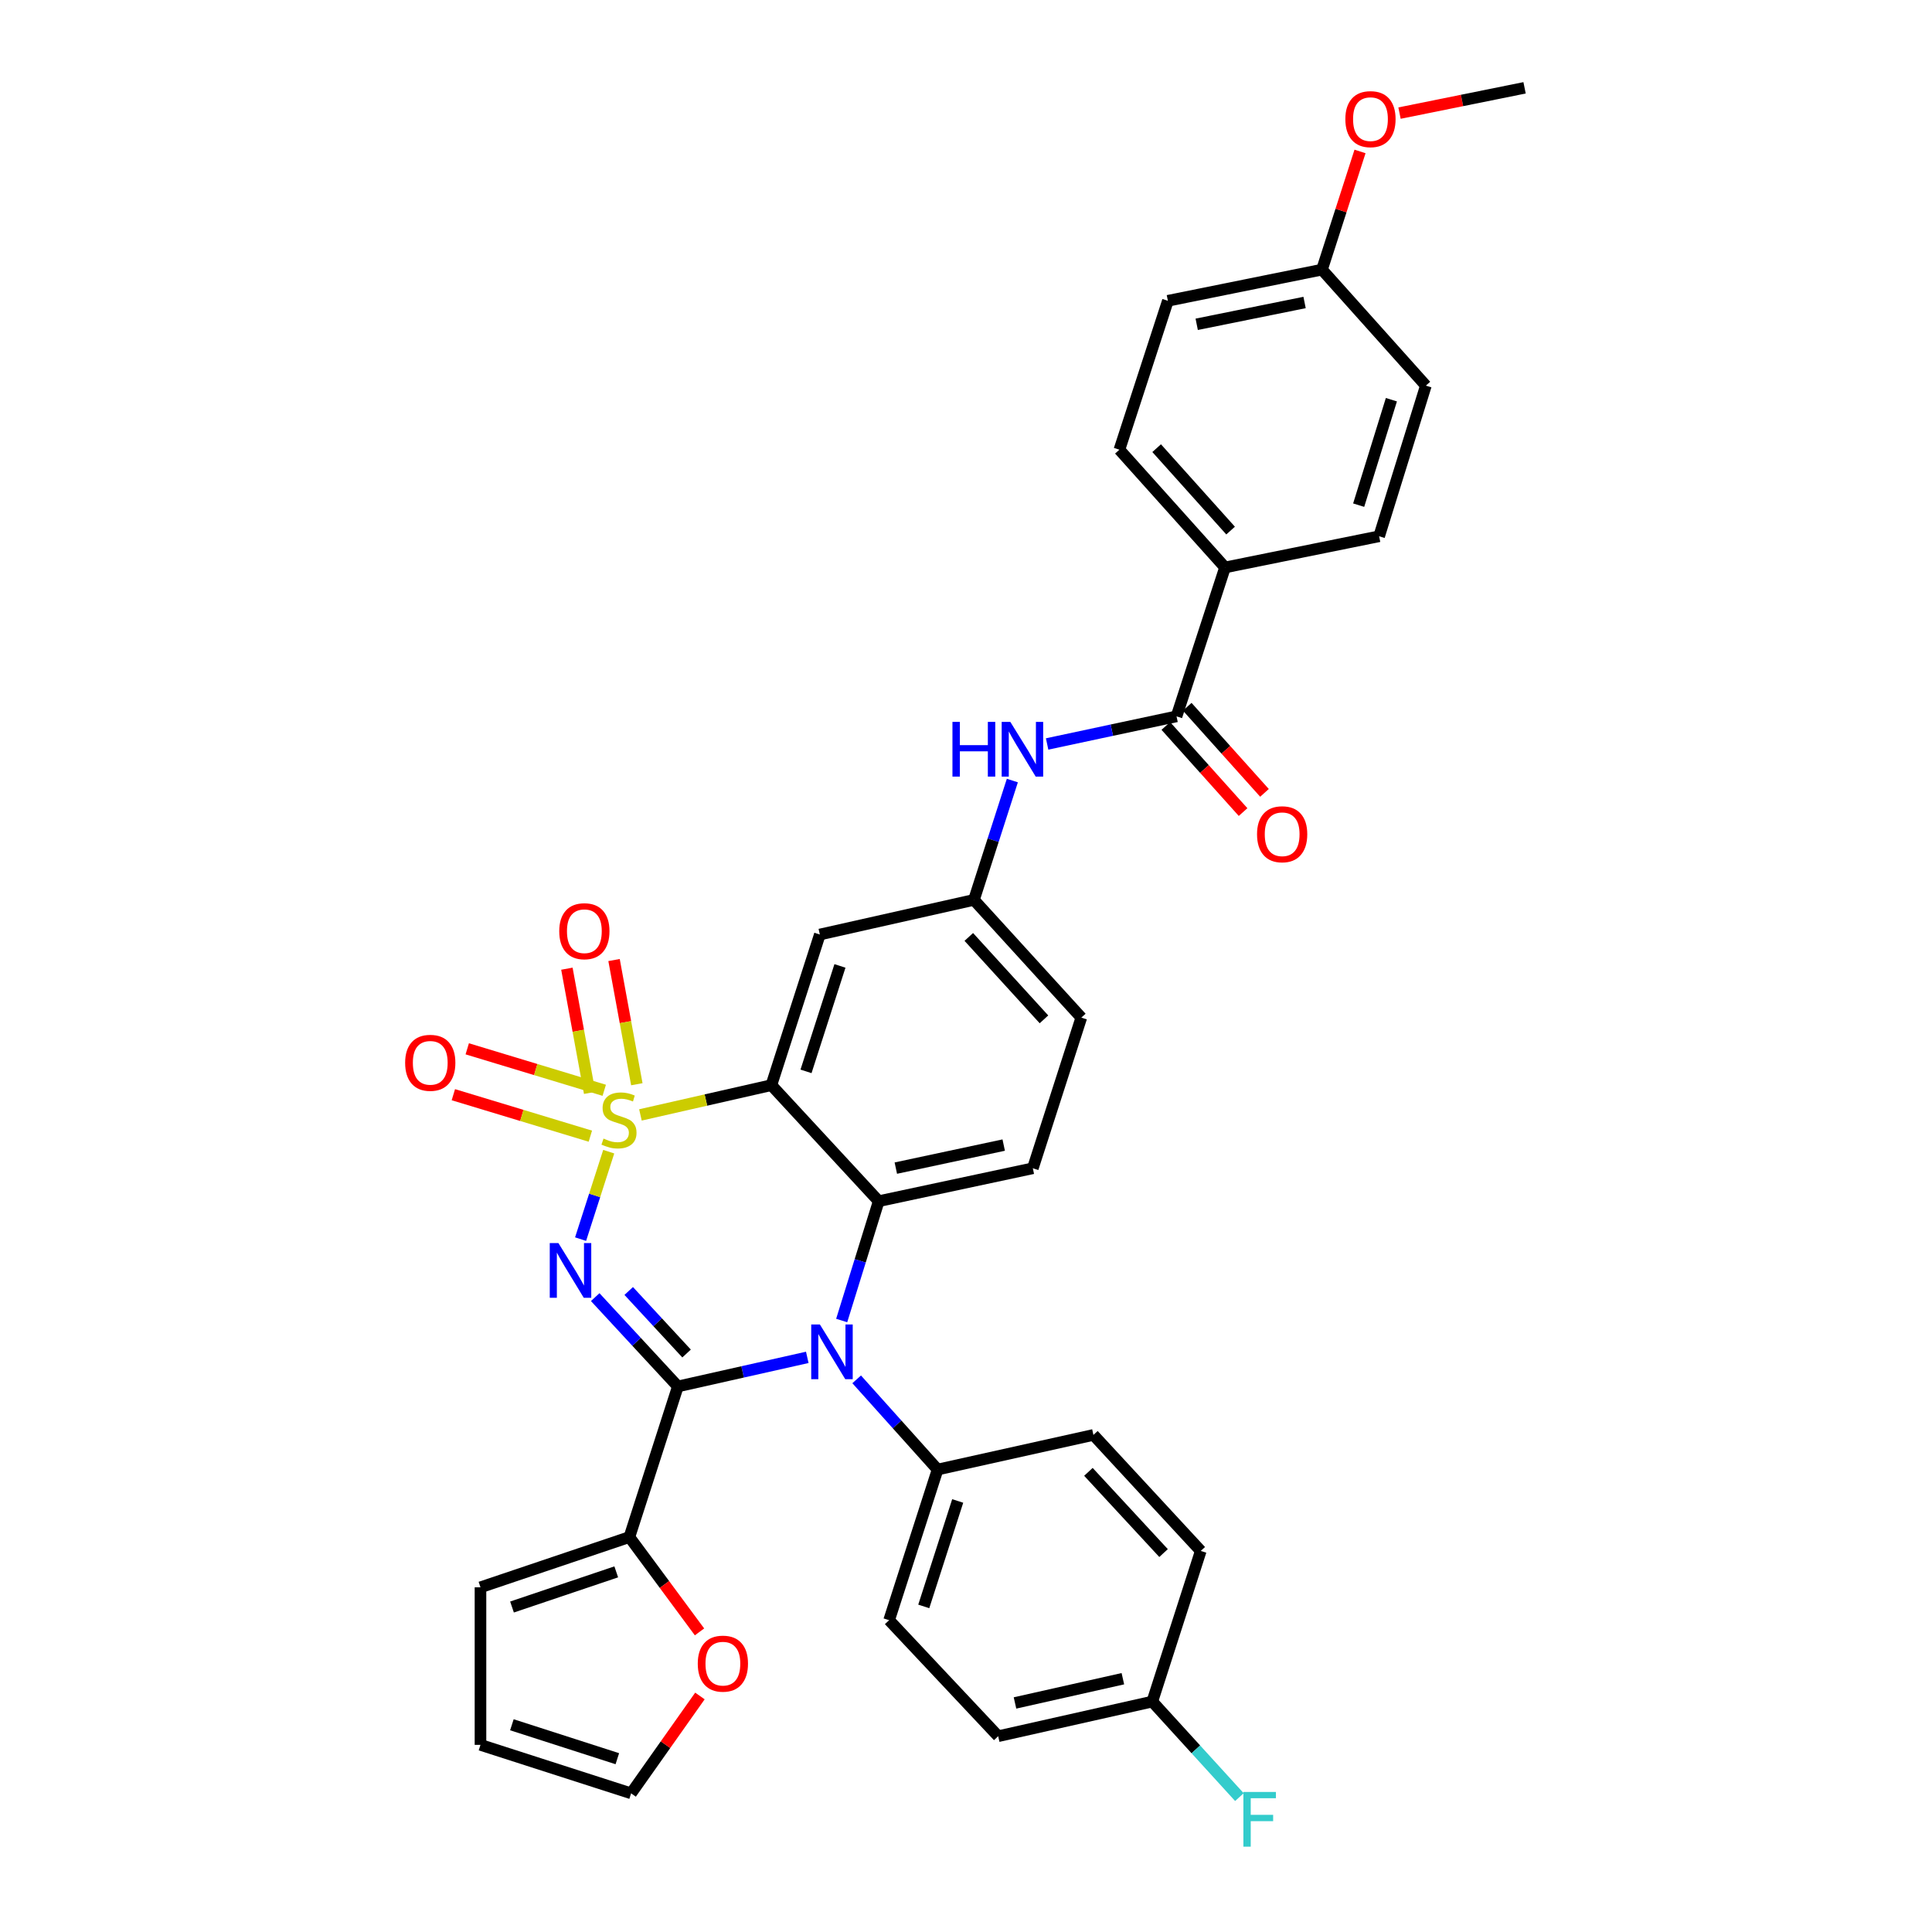 <?xml version='1.0' encoding='iso-8859-1'?>
<svg version='1.1' baseProfile='full'
              xmlns='http://www.w3.org/2000/svg'
                      xmlns:rdkit='http://www.rdkit.org/xml'
                      xmlns:xlink='http://www.w3.org/1999/xlink'
                  xml:space='preserve'
width='1000px' height='1000px' viewBox='0 0 1000 1000'>
<!-- END OF HEADER -->
<rect style='opacity:1.0;fill:#FFFFFF;stroke:none' width='1000' height='1000' x='0' y='0'> </rect>
<path class='bond-0' d='M 608.97,370.785 L 634.072,293.71' style='fill:none;fill-rule:evenodd;stroke:#000000;stroke-width:6px;stroke-linecap:butt;stroke-linejoin:miter;stroke-opacity:1' />
<path class='bond-1' d='M 603.429,375.756 L 623.423,398.042' style='fill:none;fill-rule:evenodd;stroke:#000000;stroke-width:6px;stroke-linecap:butt;stroke-linejoin:miter;stroke-opacity:1' />
<path class='bond-1' d='M 623.423,398.042 L 643.416,420.328' style='fill:none;fill-rule:evenodd;stroke:#FF0000;stroke-width:6px;stroke-linecap:butt;stroke-linejoin:miter;stroke-opacity:1' />
<path class='bond-1' d='M 614.511,365.815 L 634.504,388.101' style='fill:none;fill-rule:evenodd;stroke:#000000;stroke-width:6px;stroke-linecap:butt;stroke-linejoin:miter;stroke-opacity:1' />
<path class='bond-1' d='M 634.504,388.101 L 654.498,410.387' style='fill:none;fill-rule:evenodd;stroke:#FF0000;stroke-width:6px;stroke-linecap:butt;stroke-linejoin:miter;stroke-opacity:1' />
<path class='bond-2' d='M 608.97,370.785 L 575.478,377.932' style='fill:none;fill-rule:evenodd;stroke:#000000;stroke-width:6px;stroke-linecap:butt;stroke-linejoin:miter;stroke-opacity:1' />
<path class='bond-2' d='M 575.478,377.932 L 541.986,385.08' style='fill:none;fill-rule:evenodd;stroke:#0000FF;stroke-width:6px;stroke-linecap:butt;stroke-linejoin:miter;stroke-opacity:1' />
<path class='bond-3' d='M 523.991,404.014 L 514.052,434.899' style='fill:none;fill-rule:evenodd;stroke:#0000FF;stroke-width:6px;stroke-linecap:butt;stroke-linejoin:miter;stroke-opacity:1' />
<path class='bond-3' d='M 514.052,434.899 L 504.113,465.783' style='fill:none;fill-rule:evenodd;stroke:#000000;stroke-width:6px;stroke-linecap:butt;stroke-linejoin:miter;stroke-opacity:1' />
<path class='bond-4' d='M 634.072,293.71 L 579.402,232.763' style='fill:none;fill-rule:evenodd;stroke:#000000;stroke-width:6px;stroke-linecap:butt;stroke-linejoin:miter;stroke-opacity:1' />
<path class='bond-4' d='M 636.954,274.627 L 598.685,231.964' style='fill:none;fill-rule:evenodd;stroke:#000000;stroke-width:6px;stroke-linecap:butt;stroke-linejoin:miter;stroke-opacity:1' />
<path class='bond-5' d='M 634.072,293.71 L 713.835,277.574' style='fill:none;fill-rule:evenodd;stroke:#000000;stroke-width:6px;stroke-linecap:butt;stroke-linejoin:miter;stroke-opacity:1' />
<path class='bond-6' d='M 559.684,526.722 L 504.113,465.783' style='fill:none;fill-rule:evenodd;stroke:#000000;stroke-width:6px;stroke-linecap:butt;stroke-linejoin:miter;stroke-opacity:1' />
<path class='bond-6' d='M 540.348,527.613 L 501.449,484.956' style='fill:none;fill-rule:evenodd;stroke:#000000;stroke-width:6px;stroke-linecap:butt;stroke-linejoin:miter;stroke-opacity:1' />
<path class='bond-7' d='M 559.684,526.722 L 534.591,604.699' style='fill:none;fill-rule:evenodd;stroke:#000000;stroke-width:6px;stroke-linecap:butt;stroke-linejoin:miter;stroke-opacity:1' />
<path class='bond-8' d='M 504.113,465.783 L 424.35,483.706' style='fill:none;fill-rule:evenodd;stroke:#000000;stroke-width:6px;stroke-linecap:butt;stroke-linejoin:miter;stroke-opacity:1' />
<path class='bond-9' d='M 424.35,483.706 L 399.256,561.675' style='fill:none;fill-rule:evenodd;stroke:#000000;stroke-width:6px;stroke-linecap:butt;stroke-linejoin:miter;stroke-opacity:1' />
<path class='bond-9' d='M 434.757,499.962 L 417.192,554.54' style='fill:none;fill-rule:evenodd;stroke:#000000;stroke-width:6px;stroke-linecap:butt;stroke-linejoin:miter;stroke-opacity:1' />
<path class='bond-10' d='M 399.256,561.675 L 454.819,621.729' style='fill:none;fill-rule:evenodd;stroke:#000000;stroke-width:6px;stroke-linecap:butt;stroke-linejoin:miter;stroke-opacity:1' />
<path class='bond-11' d='M 399.256,561.675 L 365.372,569.378' style='fill:none;fill-rule:evenodd;stroke:#000000;stroke-width:6px;stroke-linecap:butt;stroke-linejoin:miter;stroke-opacity:1' />
<path class='bond-11' d='M 365.372,569.378 L 331.488,577.082' style='fill:none;fill-rule:evenodd;stroke:#CCCC00;stroke-width:6px;stroke-linecap:butt;stroke-linejoin:miter;stroke-opacity:1' />
<path class='bond-12' d='M 454.819,621.729 L 534.591,604.699' style='fill:none;fill-rule:evenodd;stroke:#000000;stroke-width:6px;stroke-linecap:butt;stroke-linejoin:miter;stroke-opacity:1' />
<path class='bond-12' d='M 463.677,604.615 L 519.517,592.694' style='fill:none;fill-rule:evenodd;stroke:#000000;stroke-width:6px;stroke-linecap:butt;stroke-linejoin:miter;stroke-opacity:1' />
<path class='bond-13' d='M 454.819,621.729 L 445.237,652.613' style='fill:none;fill-rule:evenodd;stroke:#000000;stroke-width:6px;stroke-linecap:butt;stroke-linejoin:miter;stroke-opacity:1' />
<path class='bond-13' d='M 445.237,652.613 L 435.654,683.496' style='fill:none;fill-rule:evenodd;stroke:#0000FF;stroke-width:6px;stroke-linecap:butt;stroke-linejoin:miter;stroke-opacity:1' />
<path class='bond-14' d='M 443.414,713.95 L 464.356,737.293' style='fill:none;fill-rule:evenodd;stroke:#0000FF;stroke-width:6px;stroke-linecap:butt;stroke-linejoin:miter;stroke-opacity:1' />
<path class='bond-14' d='M 464.356,737.293 L 485.297,760.636' style='fill:none;fill-rule:evenodd;stroke:#000000;stroke-width:6px;stroke-linecap:butt;stroke-linejoin:miter;stroke-opacity:1' />
<path class='bond-15' d='M 417.844,702.57 L 384.354,710.095' style='fill:none;fill-rule:evenodd;stroke:#0000FF;stroke-width:6px;stroke-linecap:butt;stroke-linejoin:miter;stroke-opacity:1' />
<path class='bond-15' d='M 384.354,710.095 L 350.864,717.62' style='fill:none;fill-rule:evenodd;stroke:#000000;stroke-width:6px;stroke-linecap:butt;stroke-linejoin:miter;stroke-opacity:1' />
<path class='bond-16' d='M 234.657,566.612 L 270.111,577.346' style='fill:none;fill-rule:evenodd;stroke:#FF0000;stroke-width:6px;stroke-linecap:butt;stroke-linejoin:miter;stroke-opacity:1' />
<path class='bond-16' d='M 270.111,577.346 L 305.566,588.081' style='fill:none;fill-rule:evenodd;stroke:#CCCC00;stroke-width:6px;stroke-linecap:butt;stroke-linejoin:miter;stroke-opacity:1' />
<path class='bond-16' d='M 241.847,542.864 L 277.301,553.599' style='fill:none;fill-rule:evenodd;stroke:#FF0000;stroke-width:6px;stroke-linecap:butt;stroke-linejoin:miter;stroke-opacity:1' />
<path class='bond-16' d='M 277.301,553.599 L 312.756,564.333' style='fill:none;fill-rule:evenodd;stroke:#CCCC00;stroke-width:6px;stroke-linecap:butt;stroke-linejoin:miter;stroke-opacity:1' />
<path class='bond-17' d='M 293.424,501.393 L 299.321,533.536' style='fill:none;fill-rule:evenodd;stroke:#FF0000;stroke-width:6px;stroke-linecap:butt;stroke-linejoin:miter;stroke-opacity:1' />
<path class='bond-17' d='M 299.321,533.536 L 305.218,565.68' style='fill:none;fill-rule:evenodd;stroke:#CCCC00;stroke-width:6px;stroke-linecap:butt;stroke-linejoin:miter;stroke-opacity:1' />
<path class='bond-17' d='M 317.829,496.916 L 323.726,529.059' style='fill:none;fill-rule:evenodd;stroke:#FF0000;stroke-width:6px;stroke-linecap:butt;stroke-linejoin:miter;stroke-opacity:1' />
<path class='bond-17' d='M 323.726,529.059 L 329.623,561.202' style='fill:none;fill-rule:evenodd;stroke:#CCCC00;stroke-width:6px;stroke-linecap:butt;stroke-linejoin:miter;stroke-opacity:1' />
<path class='bond-18' d='M 350.864,717.62 L 329.471,694.505' style='fill:none;fill-rule:evenodd;stroke:#000000;stroke-width:6px;stroke-linecap:butt;stroke-linejoin:miter;stroke-opacity:1' />
<path class='bond-18' d='M 329.471,694.505 L 308.078,671.389' style='fill:none;fill-rule:evenodd;stroke:#0000FF;stroke-width:6px;stroke-linecap:butt;stroke-linejoin:miter;stroke-opacity:1' />
<path class='bond-18' d='M 355.372,700.573 L 340.397,684.393' style='fill:none;fill-rule:evenodd;stroke:#000000;stroke-width:6px;stroke-linecap:butt;stroke-linejoin:miter;stroke-opacity:1' />
<path class='bond-18' d='M 340.397,684.393 L 325.422,668.212' style='fill:none;fill-rule:evenodd;stroke:#0000FF;stroke-width:6px;stroke-linecap:butt;stroke-linejoin:miter;stroke-opacity:1' />
<path class='bond-19' d='M 350.864,717.62 L 325.771,795.589' style='fill:none;fill-rule:evenodd;stroke:#000000;stroke-width:6px;stroke-linecap:butt;stroke-linejoin:miter;stroke-opacity:1' />
<path class='bond-20' d='M 300.509,641.367 L 307.792,618.737' style='fill:none;fill-rule:evenodd;stroke:#0000FF;stroke-width:6px;stroke-linecap:butt;stroke-linejoin:miter;stroke-opacity:1' />
<path class='bond-20' d='M 307.792,618.737 L 315.075,596.108' style='fill:none;fill-rule:evenodd;stroke:#CCCC00;stroke-width:6px;stroke-linecap:butt;stroke-linejoin:miter;stroke-opacity:1' />
<path class='bond-21' d='M 325.771,795.589 L 248.695,821.584' style='fill:none;fill-rule:evenodd;stroke:#000000;stroke-width:6px;stroke-linecap:butt;stroke-linejoin:miter;stroke-opacity:1' />
<path class='bond-21' d='M 318.967,813.595 L 265.014,831.791' style='fill:none;fill-rule:evenodd;stroke:#000000;stroke-width:6px;stroke-linecap:butt;stroke-linejoin:miter;stroke-opacity:1' />
<path class='bond-22' d='M 325.771,795.589 L 343.919,820.126' style='fill:none;fill-rule:evenodd;stroke:#000000;stroke-width:6px;stroke-linecap:butt;stroke-linejoin:miter;stroke-opacity:1' />
<path class='bond-22' d='M 343.919,820.126 L 362.067,844.664' style='fill:none;fill-rule:evenodd;stroke:#FF0000;stroke-width:6px;stroke-linecap:butt;stroke-linejoin:miter;stroke-opacity:1' />
<path class='bond-23' d='M 248.695,821.584 L 248.695,903.142' style='fill:none;fill-rule:evenodd;stroke:#000000;stroke-width:6px;stroke-linecap:butt;stroke-linejoin:miter;stroke-opacity:1' />
<path class='bond-24' d='M 485.297,760.636 L 565.954,742.714' style='fill:none;fill-rule:evenodd;stroke:#000000;stroke-width:6px;stroke-linecap:butt;stroke-linejoin:miter;stroke-opacity:1' />
<path class='bond-25' d='M 485.297,760.636 L 460.204,838.613' style='fill:none;fill-rule:evenodd;stroke:#000000;stroke-width:6px;stroke-linecap:butt;stroke-linejoin:miter;stroke-opacity:1' />
<path class='bond-25' d='M 495.705,776.893 L 478.139,831.477' style='fill:none;fill-rule:evenodd;stroke:#000000;stroke-width:6px;stroke-linecap:butt;stroke-linejoin:miter;stroke-opacity:1' />
<path class='bond-26' d='M 596.423,880.736 L 516.66,898.659' style='fill:none;fill-rule:evenodd;stroke:#000000;stroke-width:6px;stroke-linecap:butt;stroke-linejoin:miter;stroke-opacity:1' />
<path class='bond-26' d='M 581.195,868.899 L 525.361,881.445' style='fill:none;fill-rule:evenodd;stroke:#000000;stroke-width:6px;stroke-linecap:butt;stroke-linejoin:miter;stroke-opacity:1' />
<path class='bond-27' d='M 596.423,880.736 L 618.968,905.459' style='fill:none;fill-rule:evenodd;stroke:#000000;stroke-width:6px;stroke-linecap:butt;stroke-linejoin:miter;stroke-opacity:1' />
<path class='bond-27' d='M 618.968,905.459 L 641.513,930.181' style='fill:none;fill-rule:evenodd;stroke:#33CCCC;stroke-width:6px;stroke-linecap:butt;stroke-linejoin:miter;stroke-opacity:1' />
<path class='bond-28' d='M 596.423,880.736 L 621.517,802.759' style='fill:none;fill-rule:evenodd;stroke:#000000;stroke-width:6px;stroke-linecap:butt;stroke-linejoin:miter;stroke-opacity:1' />
<path class='bond-29' d='M 565.954,742.714 L 621.517,802.759' style='fill:none;fill-rule:evenodd;stroke:#000000;stroke-width:6px;stroke-linecap:butt;stroke-linejoin:miter;stroke-opacity:1' />
<path class='bond-29' d='M 563.361,761.832 L 602.255,803.864' style='fill:none;fill-rule:evenodd;stroke:#000000;stroke-width:6px;stroke-linecap:butt;stroke-linejoin:miter;stroke-opacity:1' />
<path class='bond-30' d='M 460.204,838.613 L 516.66,898.659' style='fill:none;fill-rule:evenodd;stroke:#000000;stroke-width:6px;stroke-linecap:butt;stroke-linejoin:miter;stroke-opacity:1' />
<path class='bond-31' d='M 248.695,903.142 L 326.664,928.235' style='fill:none;fill-rule:evenodd;stroke:#000000;stroke-width:6px;stroke-linecap:butt;stroke-linejoin:miter;stroke-opacity:1' />
<path class='bond-31' d='M 264.951,892.734 L 319.529,910.3' style='fill:none;fill-rule:evenodd;stroke:#000000;stroke-width:6px;stroke-linecap:butt;stroke-linejoin:miter;stroke-opacity:1' />
<path class='bond-32' d='M 326.664,928.235 L 344.471,903.036' style='fill:none;fill-rule:evenodd;stroke:#000000;stroke-width:6px;stroke-linecap:butt;stroke-linejoin:miter;stroke-opacity:1' />
<path class='bond-32' d='M 344.471,903.036 L 362.279,877.836' style='fill:none;fill-rule:evenodd;stroke:#FF0000;stroke-width:6px;stroke-linecap:butt;stroke-linejoin:miter;stroke-opacity:1' />
<path class='bond-33' d='M 579.402,232.763 L 604.496,155.687' style='fill:none;fill-rule:evenodd;stroke:#000000;stroke-width:6px;stroke-linecap:butt;stroke-linejoin:miter;stroke-opacity:1' />
<path class='bond-34' d='M 713.835,277.574 L 738.027,199.605' style='fill:none;fill-rule:evenodd;stroke:#000000;stroke-width:6px;stroke-linecap:butt;stroke-linejoin:miter;stroke-opacity:1' />
<path class='bond-34' d='M 703.245,261.467 L 720.18,206.889' style='fill:none;fill-rule:evenodd;stroke:#000000;stroke-width:6px;stroke-linecap:butt;stroke-linejoin:miter;stroke-opacity:1' />
<path class='bond-35' d='M 684.259,139.559 L 738.027,199.605' style='fill:none;fill-rule:evenodd;stroke:#000000;stroke-width:6px;stroke-linecap:butt;stroke-linejoin:miter;stroke-opacity:1' />
<path class='bond-36' d='M 684.259,139.559 L 694.101,108.975' style='fill:none;fill-rule:evenodd;stroke:#000000;stroke-width:6px;stroke-linecap:butt;stroke-linejoin:miter;stroke-opacity:1' />
<path class='bond-36' d='M 694.101,108.975 L 703.943,78.39' style='fill:none;fill-rule:evenodd;stroke:#FF0000;stroke-width:6px;stroke-linecap:butt;stroke-linejoin:miter;stroke-opacity:1' />
<path class='bond-37' d='M 684.259,139.559 L 604.496,155.687' style='fill:none;fill-rule:evenodd;stroke:#000000;stroke-width:6px;stroke-linecap:butt;stroke-linejoin:miter;stroke-opacity:1' />
<path class='bond-37' d='M 675.245,156.571 L 619.411,167.86' style='fill:none;fill-rule:evenodd;stroke:#000000;stroke-width:6px;stroke-linecap:butt;stroke-linejoin:miter;stroke-opacity:1' />
<path class='bond-38' d='M 724.387,58.543 L 756.751,51.999' style='fill:none;fill-rule:evenodd;stroke:#FF0000;stroke-width:6px;stroke-linecap:butt;stroke-linejoin:miter;stroke-opacity:1' />
<path class='bond-38' d='M 756.751,51.999 L 789.116,45.455' style='fill:none;fill-rule:evenodd;stroke:#000000;stroke-width:6px;stroke-linecap:butt;stroke-linejoin:miter;stroke-opacity:1' />
<path  class='atom-1' d='M 492.987 373.647
L 496.827 373.647
L 496.827 385.687
L 511.307 385.687
L 511.307 373.647
L 515.147 373.647
L 515.147 401.967
L 511.307 401.967
L 511.307 388.887
L 496.827 388.887
L 496.827 401.967
L 492.987 401.967
L 492.987 373.647
' fill='#0000FF'/>
<path  class='atom-1' d='M 522.947 373.647
L 532.227 388.647
Q 533.147 390.127, 534.627 392.807
Q 536.107 395.487, 536.187 395.647
L 536.187 373.647
L 539.947 373.647
L 539.947 401.967
L 536.067 401.967
L 526.107 385.567
Q 524.947 383.647, 523.707 381.447
Q 522.507 379.247, 522.147 378.567
L 522.147 401.967
L 518.467 401.967
L 518.467 373.647
L 522.947 373.647
' fill='#0000FF'/>
<path  class='atom-3' d='M 650.64 431.804
Q 650.64 425.004, 654 421.204
Q 657.36 417.404, 663.64 417.404
Q 669.92 417.404, 673.28 421.204
Q 676.64 425.004, 676.64 431.804
Q 676.64 438.684, 673.24 442.604
Q 669.84 446.484, 663.64 446.484
Q 657.4 446.484, 654 442.604
Q 650.64 438.724, 650.64 431.804
M 663.64 443.284
Q 667.96 443.284, 670.28 440.404
Q 672.64 437.484, 672.64 431.804
Q 672.64 426.244, 670.28 423.444
Q 667.96 420.604, 663.64 420.604
Q 659.32 420.604, 656.96 423.404
Q 654.64 426.204, 654.64 431.804
Q 654.64 437.524, 656.96 440.404
Q 659.32 443.284, 663.64 443.284
' fill='#FF0000'/>
<path  class='atom-10' d='M 424.367 685.537
L 433.647 700.537
Q 434.567 702.017, 436.047 704.697
Q 437.527 707.377, 437.607 707.537
L 437.607 685.537
L 441.367 685.537
L 441.367 713.857
L 437.487 713.857
L 427.527 697.457
Q 426.367 695.537, 425.127 693.337
Q 423.927 691.137, 423.567 690.457
L 423.567 713.857
L 419.887 713.857
L 419.887 685.537
L 424.367 685.537
' fill='#0000FF'/>
<path  class='atom-11' d='M 209.7 550.109
Q 209.7 543.309, 213.06 539.509
Q 216.42 535.709, 222.7 535.709
Q 228.98 535.709, 232.34 539.509
Q 235.7 543.309, 235.7 550.109
Q 235.7 556.989, 232.3 560.909
Q 228.9 564.789, 222.7 564.789
Q 216.46 564.789, 213.06 560.909
Q 209.7 557.029, 209.7 550.109
M 222.7 561.589
Q 227.02 561.589, 229.34 558.709
Q 231.7 555.789, 231.7 550.109
Q 231.7 544.549, 229.34 541.749
Q 227.02 538.909, 222.7 538.909
Q 218.38 538.909, 216.02 541.709
Q 213.7 544.509, 213.7 550.109
Q 213.7 555.829, 216.02 558.709
Q 218.38 561.589, 222.7 561.589
' fill='#FF0000'/>
<path  class='atom-12' d='M 289.464 481.991
Q 289.464 475.191, 292.824 471.391
Q 296.184 467.591, 302.464 467.591
Q 308.744 467.591, 312.104 471.391
Q 315.464 475.191, 315.464 481.991
Q 315.464 488.871, 312.064 492.791
Q 308.664 496.671, 302.464 496.671
Q 296.224 496.671, 292.824 492.791
Q 289.464 488.911, 289.464 481.991
M 302.464 493.471
Q 306.784 493.471, 309.104 490.591
Q 311.464 487.671, 311.464 481.991
Q 311.464 476.431, 309.104 473.631
Q 306.784 470.791, 302.464 470.791
Q 298.144 470.791, 295.784 473.591
Q 293.464 476.391, 293.464 481.991
Q 293.464 487.711, 295.784 490.591
Q 298.144 493.471, 302.464 493.471
' fill='#FF0000'/>
<path  class='atom-14' d='M 289.033 643.414
L 298.313 658.414
Q 299.233 659.894, 300.713 662.574
Q 302.193 665.254, 302.273 665.414
L 302.273 643.414
L 306.033 643.414
L 306.033 671.734
L 302.153 671.734
L 292.193 655.334
Q 291.033 653.414, 289.793 651.214
Q 288.593 649.014, 288.233 648.334
L 288.233 671.734
L 284.553 671.734
L 284.553 643.414
L 289.033 643.414
' fill='#0000FF'/>
<path  class='atom-15' d='M 312.386 589.326
Q 312.706 589.446, 314.026 590.006
Q 315.346 590.566, 316.786 590.926
Q 318.266 591.246, 319.706 591.246
Q 322.386 591.246, 323.946 589.966
Q 325.506 588.646, 325.506 586.366
Q 325.506 584.806, 324.706 583.846
Q 323.946 582.886, 322.746 582.366
Q 321.546 581.846, 319.546 581.246
Q 317.026 580.486, 315.506 579.766
Q 314.026 579.046, 312.946 577.526
Q 311.906 576.006, 311.906 573.446
Q 311.906 569.886, 314.306 567.686
Q 316.746 565.486, 321.546 565.486
Q 324.826 565.486, 328.546 567.046
L 327.626 570.126
Q 324.226 568.726, 321.666 568.726
Q 318.906 568.726, 317.386 569.886
Q 315.866 571.006, 315.906 572.966
Q 315.906 574.486, 316.666 575.406
Q 317.466 576.326, 318.586 576.846
Q 319.746 577.366, 321.666 577.966
Q 324.226 578.766, 325.746 579.566
Q 327.266 580.366, 328.346 582.006
Q 329.466 583.606, 329.466 586.366
Q 329.466 590.286, 326.826 592.406
Q 324.226 594.486, 319.866 594.486
Q 317.346 594.486, 315.426 593.926
Q 313.546 593.406, 311.306 592.486
L 312.386 589.326
' fill='#CCCC00'/>
<path  class='atom-20' d='M 643.575 927.515
L 660.415 927.515
L 660.415 930.755
L 647.375 930.755
L 647.375 939.355
L 658.975 939.355
L 658.975 942.635
L 647.375 942.635
L 647.375 955.835
L 643.575 955.835
L 643.575 927.515
' fill='#33CCCC'/>
<path  class='atom-27' d='M 361.163 861.099
Q 361.163 854.299, 364.523 850.499
Q 367.883 846.699, 374.163 846.699
Q 380.443 846.699, 383.803 850.499
Q 387.163 854.299, 387.163 861.099
Q 387.163 867.979, 383.763 871.899
Q 380.363 875.779, 374.163 875.779
Q 367.923 875.779, 364.523 871.899
Q 361.163 868.019, 361.163 861.099
M 374.163 872.579
Q 378.483 872.579, 380.803 869.699
Q 383.163 866.779, 383.163 861.099
Q 383.163 855.539, 380.803 852.739
Q 378.483 849.899, 374.163 849.899
Q 369.843 849.899, 367.483 852.699
Q 365.163 855.499, 365.163 861.099
Q 365.163 866.819, 367.483 869.699
Q 369.843 872.579, 374.163 872.579
' fill='#FF0000'/>
<path  class='atom-33' d='M 696.352 61.663
Q 696.352 54.862, 699.712 51.062
Q 703.072 47.263, 709.352 47.263
Q 715.632 47.263, 718.992 51.062
Q 722.352 54.862, 722.352 61.663
Q 722.352 68.543, 718.952 72.463
Q 715.552 76.343, 709.352 76.343
Q 703.112 76.343, 699.712 72.463
Q 696.352 68.582, 696.352 61.663
M 709.352 73.142
Q 713.672 73.142, 715.992 70.263
Q 718.352 67.343, 718.352 61.663
Q 718.352 56.102, 715.992 53.303
Q 713.672 50.462, 709.352 50.462
Q 705.032 50.462, 702.672 53.263
Q 700.352 56.062, 700.352 61.663
Q 700.352 67.382, 702.672 70.263
Q 705.032 73.142, 709.352 73.142
' fill='#FF0000'/>
</svg>
